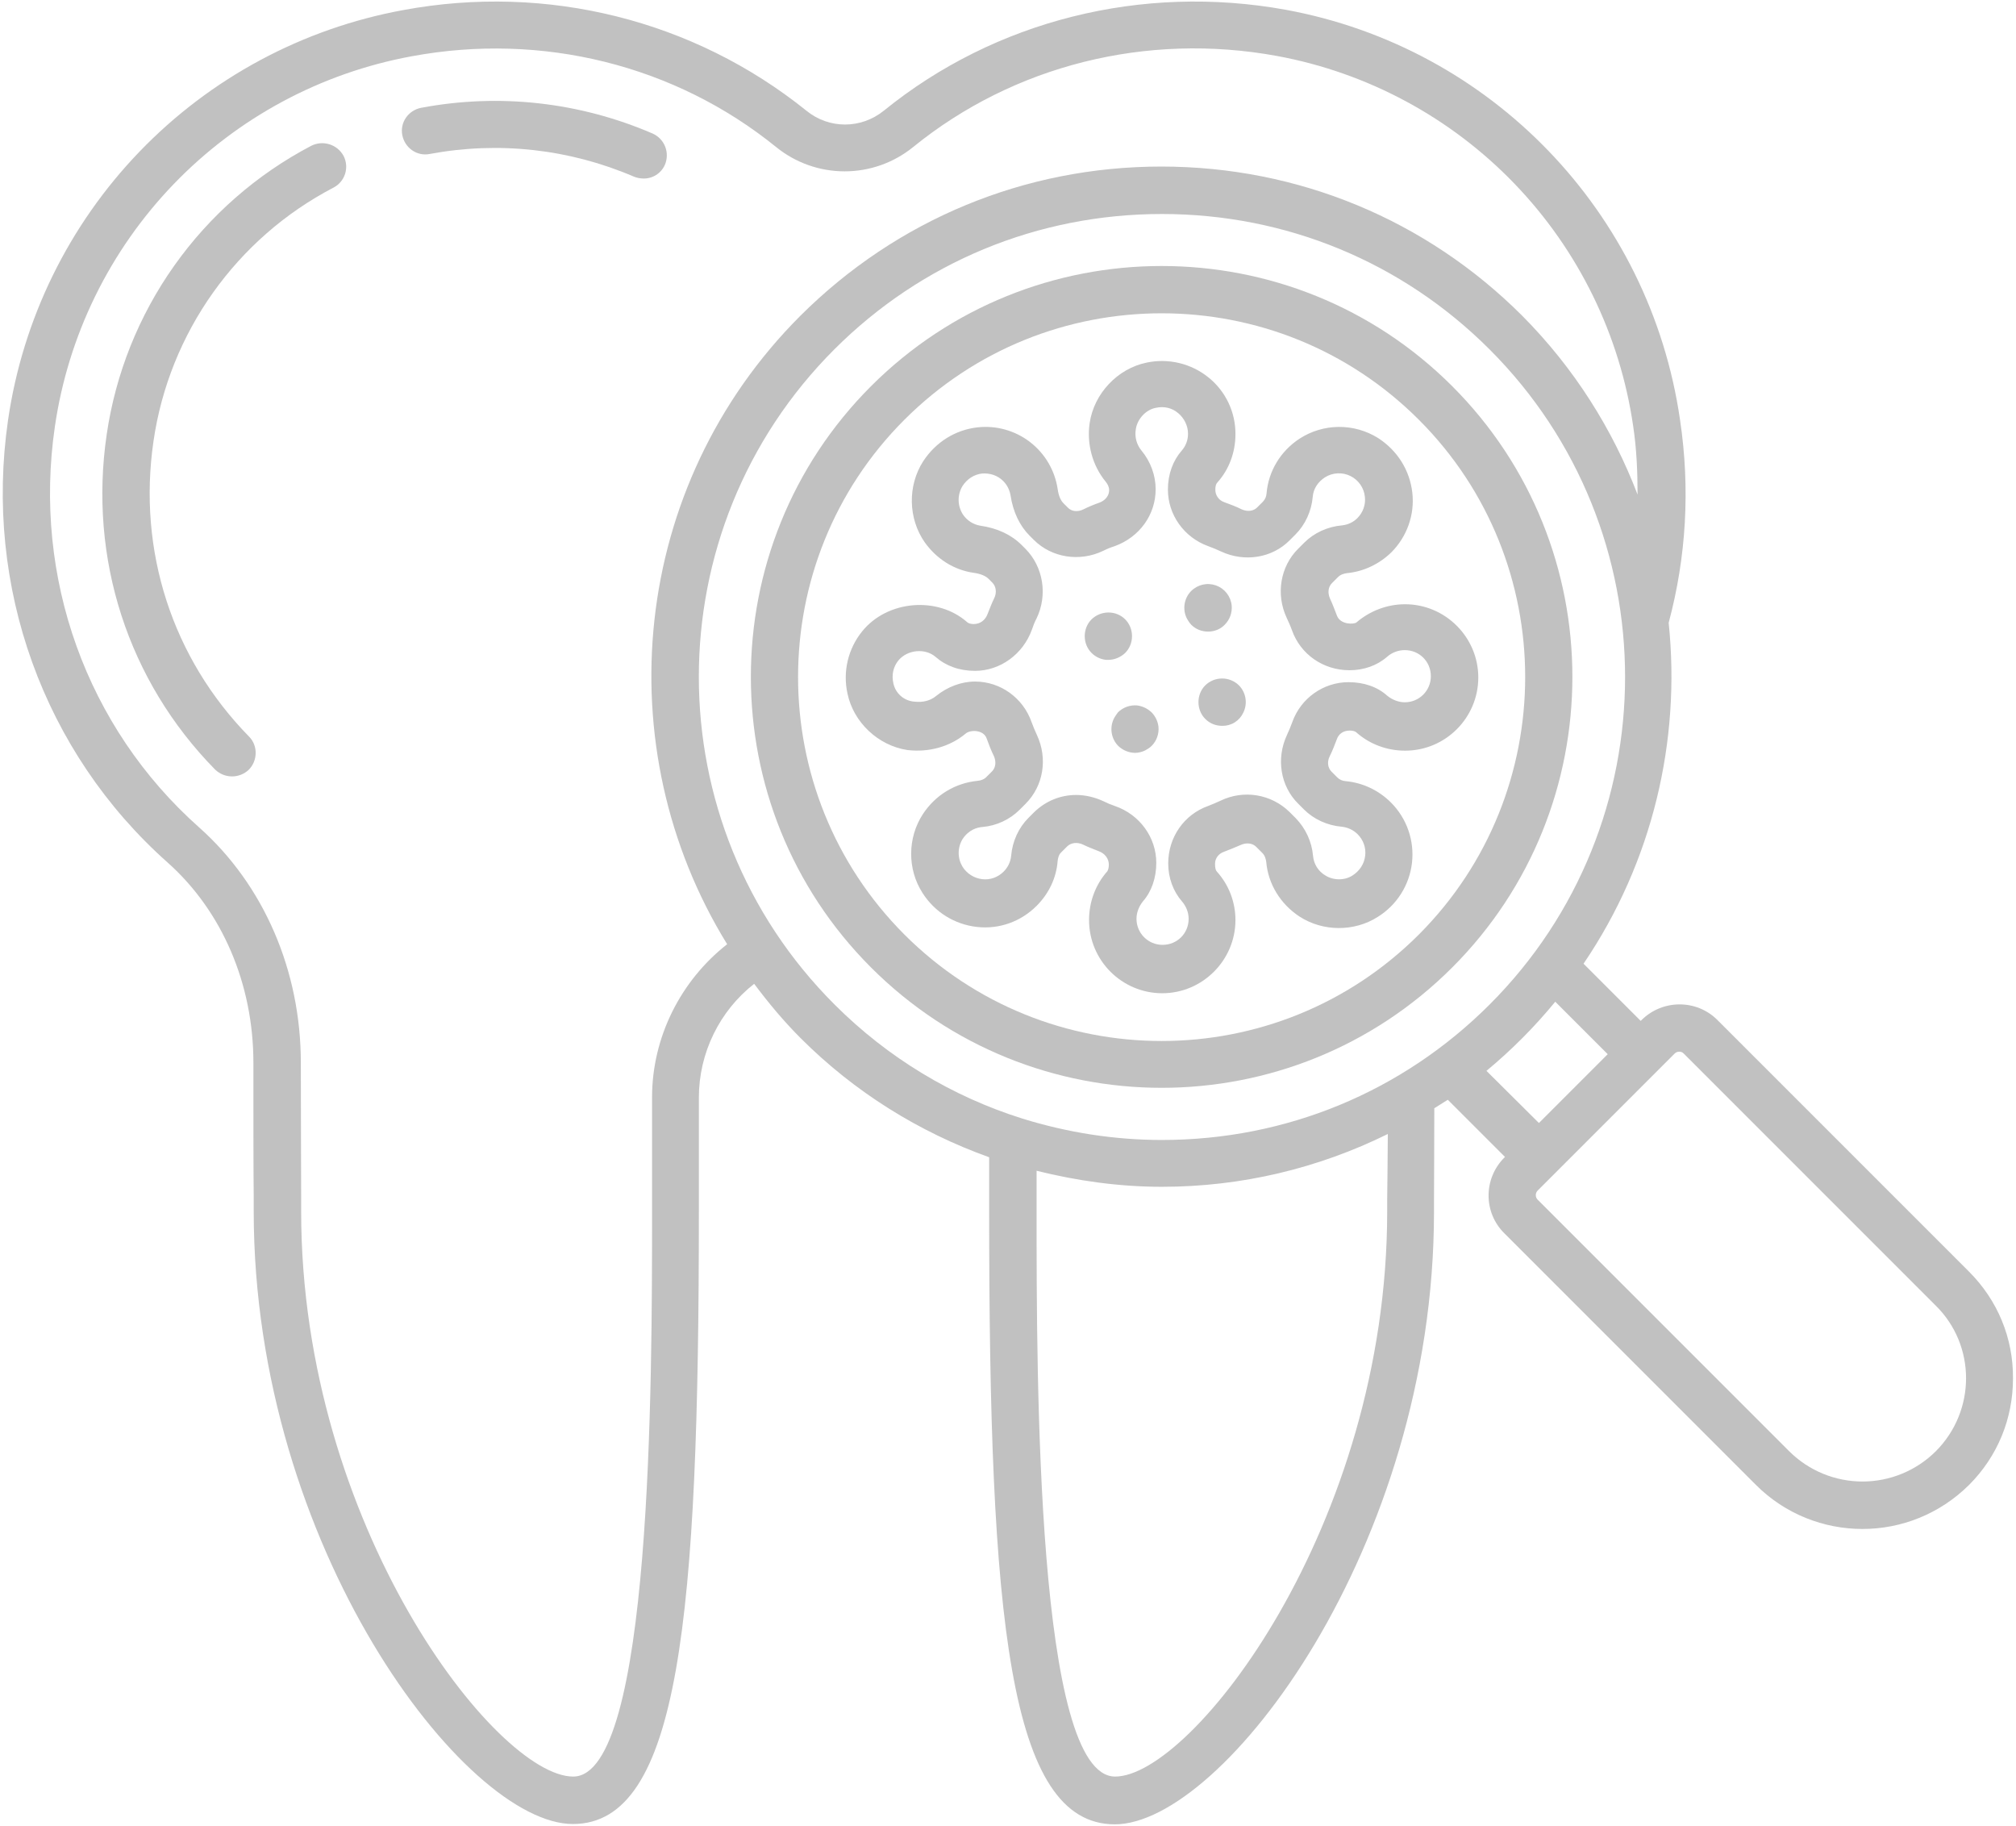 <?xml version="1.0" encoding="UTF-8"?> <svg xmlns="http://www.w3.org/2000/svg" width="444" height="402" viewBox="0 0 444 402" fill="none"><path d="M146.445 36.261C146.981 34.993 146.999 33.565 146.495 32.285C145.99 31.004 145.004 29.972 143.747 29.411C127.695 22.492 110.052 20.485 92.754 23.737C89.918 24.291 88.049 26.989 88.603 29.757C89.156 32.593 91.855 34.462 94.622 33.908C109.844 31.071 125.412 32.801 139.595 38.89C140.287 39.166 140.979 39.305 141.671 39.305C143.678 39.374 145.615 38.198 146.445 36.261ZM68.538 32.109C56.543 38.399 46.209 47.44 38.38 58.492C30.551 69.543 25.451 82.292 23.496 95.694C19.483 123.024 28.201 149.938 47.366 169.45C48.355 170.411 49.675 170.954 51.054 170.967C52.433 170.98 53.763 170.461 54.769 169.519C56.776 167.512 56.845 164.191 54.839 162.185C37.956 144.957 30.276 121.294 33.805 97.147C37.265 73.277 52.071 52.451 73.451 41.311C74.67 40.677 75.588 39.585 76.003 38.275C76.418 36.965 76.296 35.544 75.665 34.323C74.997 33.101 73.88 32.186 72.55 31.773C71.22 31.36 69.781 31.48 68.538 32.109ZM262.337 137.554C263.375 138.591 264.689 139.076 266.073 139.076C267.388 139.076 268.772 138.591 269.74 137.554C270.847 136.446 271.401 134.924 271.262 133.333C271.165 132.344 270.789 131.404 270.178 130.621C269.566 129.838 268.745 129.245 267.809 128.911C266.873 128.578 265.862 128.517 264.893 128.736C263.924 128.956 263.038 129.446 262.337 130.15C260.607 131.88 260.331 134.717 261.714 136.723C261.853 137 262.129 137.277 262.337 137.554ZM245.316 158.241C244.836 159.221 244.671 160.327 244.844 161.405C245.017 162.483 245.521 163.481 246.285 164.261C247.276 165.205 248.583 165.748 249.952 165.783C250.713 165.783 251.543 165.575 252.235 165.229C252.72 164.952 253.204 164.676 253.619 164.261C254.726 163.154 255.28 161.631 255.141 160.04C255 158.84 254.465 157.72 253.619 156.857C252.747 156.025 251.632 155.492 250.436 155.335C249.665 155.269 248.888 155.371 248.159 155.634C247.431 155.896 246.768 156.314 246.216 156.857C245.939 157.272 245.593 157.688 245.316 158.241ZM265.451 150.907C263.444 152.914 263.444 156.304 265.451 158.31C266.488 159.348 267.803 159.832 269.187 159.832C270.158 159.849 271.113 159.583 271.936 159.067C272.759 158.551 273.414 157.808 273.822 156.926C274.306 155.947 274.473 154.841 274.3 153.762C274.126 152.683 273.621 151.685 272.854 150.907C271.863 149.943 270.535 149.403 269.152 149.403C267.769 149.403 266.441 149.943 265.451 150.907ZM243.587 145.303H244.071C245.455 145.303 246.769 144.749 247.807 143.781C249.814 141.774 249.814 138.384 247.807 136.377C245.801 134.371 242.48 134.371 240.404 136.377C238.398 138.384 238.398 141.774 240.404 143.781C241.234 144.611 242.341 145.164 243.587 145.303Z" fill="#C1C1C1"></path><path d="M212.729 161.493C213.767 160.663 216.604 160.663 217.295 162.6C217.78 163.915 218.264 165.229 218.887 166.475C219.44 167.72 219.302 169.035 218.472 169.865L217.157 171.179C216.742 171.595 216.05 171.871 215.289 171.941C210.376 172.425 206.018 175.054 203.25 179.275C199.86 184.464 199.791 191.383 203.181 196.641C205.879 200.862 210.238 203.56 215.151 204.113C220.063 204.667 224.837 202.937 228.296 199.478C230.995 196.779 232.655 193.32 232.932 189.584C233.001 189.03 233.14 188.2 233.762 187.646L235.008 186.401C235.838 185.571 237.222 185.363 238.536 185.986C239.644 186.539 240.82 186.955 241.996 187.439C243.311 187.923 244.21 189.03 244.21 190.414C244.21 191.175 244.002 191.659 243.864 191.867C241.235 194.842 239.851 198.648 239.851 202.591C239.851 211.517 247.116 218.712 255.972 218.712C264.828 218.712 272.093 211.448 272.093 202.591C272.093 198.648 270.64 194.842 268.011 191.936C267.734 191.659 267.596 191.106 267.596 190.206C267.596 189.03 268.357 187.992 269.533 187.577C270.779 187.093 272.024 186.609 273.269 186.055C274.515 185.502 275.829 185.64 276.66 186.47L278.044 187.854C278.597 188.408 278.805 189.238 278.874 189.791C279.289 194.635 281.987 199.063 286.208 201.83C291.328 205.151 298.247 205.221 303.436 201.899C305.506 200.613 307.259 198.875 308.564 196.816C309.869 194.757 310.692 192.43 310.971 190.009C311.25 187.587 310.979 185.134 310.178 182.832C309.376 180.53 308.065 178.439 306.342 176.715C303.644 174.016 300.115 172.356 296.379 172.01C295.674 171.975 295.008 171.679 294.511 171.179L293.265 169.934C292.435 169.104 292.227 167.789 292.85 166.544C293.473 165.298 293.957 163.984 294.441 162.738C294.857 161.562 295.894 160.87 297.278 160.87C297.901 160.87 298.454 161.009 298.731 161.285C301.706 163.915 305.512 165.298 309.455 165.298C318.381 165.298 325.577 158.033 325.577 149.177C325.577 140.321 318.312 133.056 309.455 133.056C305.512 133.056 301.706 134.509 298.731 137.069C298.247 137.484 295.202 137.623 294.441 135.547C293.957 134.302 293.473 132.987 292.919 131.811C292.366 130.565 292.504 129.251 293.334 128.421L294.718 127.037C295.272 126.483 296.102 126.276 296.655 126.206C300.322 125.861 303.782 124.2 306.411 121.64C309.871 118.181 311.6 113.337 311.047 108.494C310.493 103.582 307.795 99.223 303.505 96.455C300.907 94.832 297.9 93.983 294.836 94.008C291.773 94.032 288.78 94.929 286.208 96.594C281.987 99.361 279.358 103.789 278.943 108.632C278.908 109.337 278.612 110.003 278.113 110.501L276.867 111.746C276.037 112.576 274.722 112.715 273.477 112.161C272.232 111.538 270.917 111.054 269.602 110.57C269.017 110.369 268.512 109.984 268.163 109.473C267.814 108.962 267.639 108.351 267.665 107.733C267.665 106.972 267.873 106.488 268.08 106.28C270.709 103.374 272.093 99.569 272.093 95.625C272.111 93.224 271.584 90.85 270.554 88.681C269.523 86.512 268.015 84.605 266.143 83.102C264.255 81.582 262.052 80.502 259.694 79.939C257.337 79.377 254.884 79.346 252.513 79.85C246.147 81.164 240.958 86.63 239.989 93.134C239.298 97.77 240.612 102.544 243.518 106.072C243.864 106.488 244.279 107.179 244.279 107.941C244.279 109.117 243.449 110.224 242.065 110.708C240.889 111.123 239.713 111.608 238.606 112.161C237.36 112.784 235.977 112.645 235.146 111.746L234.247 110.846C233.555 110.155 233.14 109.117 232.932 107.664C232.314 103.561 230.131 99.858 226.842 97.33C223.553 94.802 219.412 93.645 215.289 94.103C210.376 94.656 206.087 97.355 203.319 101.575C199.86 106.972 199.998 114.168 203.665 119.426C206.294 123.093 210.1 125.515 214.459 126.137C215.981 126.345 217.088 126.829 217.711 127.452L218.541 128.282C219.371 129.112 219.579 130.496 218.956 131.742C218.402 132.849 217.987 134.025 217.503 135.201C217.019 136.516 215.912 137.415 214.459 137.415C213.836 137.415 213.282 137.277 213.006 137C206.502 131.257 195.432 132.157 189.896 139.006C188.358 140.898 187.266 143.112 186.703 145.484C186.14 147.856 186.12 150.325 186.645 152.706C187.959 159.071 193.425 164.191 199.86 165.16C204.495 165.713 209.2 164.468 212.729 161.493ZM196.746 150.423C196.331 148.555 196.746 146.825 197.853 145.441C199.86 143.019 203.804 142.673 206.087 144.68C208.301 146.617 211.276 147.724 214.735 147.724C220.271 147.724 225.321 144.057 227.259 138.661C227.535 137.83 227.881 136.931 228.296 136.17C230.787 130.98 229.749 124.823 225.875 120.879L225.045 120.049C222.761 117.765 219.717 116.312 215.912 115.759C215.147 115.633 214.415 115.354 213.761 114.937C213.107 114.521 212.544 113.977 212.106 113.337C211.492 112.408 211.153 111.323 211.128 110.209C211.104 109.095 211.395 107.997 211.968 107.041C213.006 105.45 214.528 104.481 216.258 104.273C218.056 104.135 219.717 104.689 220.962 105.934C221.793 106.764 222.346 107.871 222.554 109.048C223.107 112.715 224.56 115.759 226.774 117.973L227.674 118.872C231.618 122.816 237.775 123.785 242.965 121.294C243.795 120.879 244.625 120.533 245.525 120.256C250.991 118.25 254.519 113.337 254.519 107.733C254.519 104.689 253.412 101.644 251.406 99.223C250.861 98.567 250.468 97.799 250.253 96.974C250.037 96.149 250.006 95.287 250.16 94.449C250.506 92.235 252.374 90.228 254.519 89.813C256.387 89.398 258.117 89.813 259.501 90.989C260.815 92.096 261.646 93.757 261.646 95.487C261.664 96.86 261.171 98.192 260.262 99.223C258.325 101.437 257.218 104.412 257.218 107.802C257.218 113.337 260.746 118.319 266.074 120.256C267.042 120.602 268.011 121.017 268.911 121.432C274.1 123.854 280.188 122.885 284.063 118.942L285.308 117.696C287.453 115.551 288.837 112.576 289.114 109.393C289.252 107.664 290.221 106.142 291.812 105.104C292.641 104.583 293.589 104.283 294.567 104.231C295.544 104.179 296.518 104.377 297.398 104.806C298.278 105.236 299.033 105.882 299.593 106.685C300.153 107.488 300.5 108.42 300.599 109.393C300.807 111.123 300.184 112.853 298.939 114.098C298.039 114.998 296.863 115.551 295.548 115.69C292.366 115.966 289.391 117.35 287.246 119.495L285.862 120.879C281.987 124.753 280.949 130.842 283.371 136.031C283.786 136.931 284.201 137.83 284.547 138.799C286.415 144.057 291.397 147.586 297.209 147.586C300.392 147.586 303.298 146.548 305.512 144.611C306.619 143.642 308.002 143.158 309.386 143.158C312.638 143.158 315.129 145.718 315.129 148.901C315.129 152.083 312.569 154.643 309.386 154.643C308.002 154.643 306.619 154.09 305.512 153.19C303.367 151.253 300.392 150.215 297.001 150.215C291.466 150.215 286.485 153.744 284.616 159.002C284.271 159.971 283.855 160.939 283.44 161.839C281.019 167.028 281.987 173.117 285.931 176.991L287.176 178.237C289.321 180.382 292.296 181.765 295.479 182.042C296.794 182.18 298.039 182.734 299.008 183.703C300.253 184.948 300.876 186.678 300.668 188.408C300.461 190.206 299.492 191.729 297.901 192.766C296.102 193.943 293.611 193.874 291.881 192.766C291.122 192.318 290.482 191.695 290.012 190.949C289.543 190.202 289.259 189.355 289.183 188.477C288.906 185.294 287.522 182.388 285.378 180.174L283.994 178.79C282.031 176.866 279.523 175.595 276.811 175.149C274.1 174.703 271.316 175.105 268.841 176.299C267.942 176.715 266.973 177.13 266.074 177.476C260.815 179.344 257.287 184.325 257.287 190.137C257.287 193.32 258.394 196.295 260.331 198.509C261.231 199.547 261.784 200.931 261.784 202.315C261.784 205.566 259.224 208.057 256.041 208.057C252.859 208.057 250.299 205.497 250.299 202.315C250.299 200.931 250.852 199.547 251.752 198.44C253.62 196.295 254.658 193.32 254.658 189.999C254.658 184.395 250.991 179.344 245.525 177.476C244.671 177.189 243.838 176.842 243.034 176.438C241.097 175.538 239.021 175.054 237.014 175.054C233.555 175.054 230.303 176.369 227.743 178.859L226.498 180.105C224.353 182.25 222.969 185.225 222.692 188.477C222.554 189.791 222 190.968 221.032 191.936C219.786 193.182 218.056 193.804 216.327 193.597C215.439 193.491 214.587 193.188 213.832 192.709C213.078 192.23 212.441 191.588 211.968 190.829C211.424 189.919 211.137 188.879 211.137 187.819C211.137 186.76 211.424 185.719 211.968 184.81C213.352 182.665 215.289 182.181 216.327 182.111C219.509 181.835 222.415 180.451 224.56 178.306L225.875 176.991C229.819 173.048 230.787 167.028 228.366 161.839C227.951 160.939 227.535 159.971 227.189 159.002C225.321 153.675 220.34 150.077 214.735 150.077C211.691 150.077 208.647 151.253 206.156 153.259C204.911 154.297 203.25 154.712 201.451 154.505C200.326 154.441 199.253 154.006 198.402 153.267C197.55 152.528 196.968 151.528 196.746 150.423Z" fill="#C1C1C1"></path><path d="M255.834 239.538C279.012 239.538 302.191 230.682 319.834 213.039C355.121 177.752 355.121 120.325 319.834 85.039C284.548 49.752 227.12 49.752 191.834 85.039C156.548 120.325 156.548 177.752 191.834 213.039C209.477 230.682 232.656 239.538 255.834 239.538ZM199.168 92.442C214.805 76.805 235.285 68.987 255.834 68.987C276.383 68.987 296.863 76.805 312.5 92.442C343.704 123.646 343.704 174.5 312.5 205.774C281.226 237.048 230.442 237.048 199.168 205.774C167.964 174.5 167.964 123.646 199.168 92.442Z" fill="#C1C1C1"></path><path d="M433.65 280.014L378.229 224.593C373.663 220.027 366.19 220.027 361.555 224.593L361.347 224.801L348.755 212.209C363.976 189.791 370.203 163.084 367.505 137.138C371.38 122.678 372.279 107.595 369.996 92.373C363.354 46.708 328.413 10.453 283.163 2.15C251.475 -3.592 219.163 4.503 194.67 24.36C189.62 28.442 182.562 28.442 177.581 24.36C152.811 4.433 120.5 -3.662 88.811 2.219C66.678 6.267 46.374 17.157 30.758 33.356C15.143 49.555 5.004 70.245 1.771 92.511C-3.557 129.182 9.589 165.644 36.919 189.93C48.958 200.654 55.808 216.706 55.808 234.003C55.808 246.319 55.808 257.735 55.877 263.339V266.73C55.877 340.624 102.441 401.649 126.173 401.649C149.628 401.649 153.918 356.26 153.918 266.799V241.683C153.918 231.858 158.484 222.587 166.095 216.637C169.209 220.788 172.53 224.801 176.335 228.606C188.236 240.507 202.42 249.294 217.849 254.829V266.868C217.849 356.33 222.139 401.718 245.524 401.718C269.256 401.718 315.821 340.693 315.821 266.868V264.17C315.821 260.295 315.89 252.823 315.89 244.036C316.859 243.413 317.896 242.79 318.865 242.168L331.457 254.76L331.319 254.898C326.683 259.534 326.683 267.006 331.319 271.573L386.74 326.993C393.174 333.428 401.684 336.68 410.195 336.68C418.705 336.68 427.146 333.428 433.65 326.993C439.946 320.697 443.336 312.395 443.336 303.538C443.406 294.613 439.946 286.31 433.65 280.014ZM143.609 241.614V266.73C143.609 303.953 143.609 391.201 126.242 391.201C109.36 391.201 66.325 335.988 66.325 266.73V263.339C66.325 257.735 66.255 246.319 66.255 234.003C66.255 213.731 58.091 194.842 43.838 182.18C19.068 160.178 7.237 127.175 12.08 93.964C15.003 73.855 24.159 55.168 38.258 40.535C52.358 25.901 70.692 16.058 90.679 12.39C119.393 7.063 148.66 14.328 170.939 32.386C175.205 35.844 180.53 37.731 186.022 37.731C191.514 37.731 196.839 35.844 201.105 32.386C223.246 14.397 252.513 7.063 281.226 12.321C301.182 16.001 319.484 25.842 333.557 40.462C347.631 55.081 356.769 73.744 359.687 93.826C360.448 98.877 360.655 103.928 360.655 108.909C355.189 94.587 346.748 81.095 335.263 69.54C314.091 48.369 285.862 36.676 255.764 36.676C225.667 36.676 197.507 48.369 176.266 69.54C138.766 107.041 133.438 164.606 160.145 207.919C149.905 215.945 143.609 228.399 143.609 241.614ZM183.739 76.944C202.973 57.709 228.573 47.123 255.903 47.123C283.233 47.123 308.833 57.709 328.067 76.944C367.851 116.728 367.851 181.419 328.067 221.203C308.833 240.438 283.233 251.024 255.903 251.024C245.317 251.024 235.008 249.363 225.183 246.319C209.754 241.476 195.57 232.965 183.808 221.203C143.955 181.419 143.955 116.728 183.739 76.944ZM305.512 264.031V266.73C305.512 335.988 262.476 391.201 245.594 391.201C228.296 391.201 228.296 303.953 228.296 266.73V257.804C237.222 260.018 246.424 261.333 255.903 261.333C273.477 261.333 290.359 257.251 305.65 249.709C305.581 255.936 305.581 261.056 305.512 264.031ZM327.375 235.802C332.9 231.223 337.974 226.126 342.528 220.58L354.082 232.135L338.93 247.288L327.375 235.802ZM426.316 319.59C422.029 323.844 416.234 326.231 410.195 326.231C404.155 326.231 398.361 323.844 394.074 319.59L338.653 264.17C338.521 264.038 338.417 263.882 338.345 263.709C338.274 263.537 338.237 263.353 338.237 263.166C338.237 262.98 338.274 262.796 338.345 262.623C338.417 262.451 338.521 262.295 338.653 262.163L368.82 231.997C369.096 231.72 369.442 231.582 369.857 231.582C370.273 231.582 370.549 231.72 370.826 231.997L426.247 287.417C435.241 296.204 435.241 310.665 426.316 319.59Z" fill="#C1C1C1"></path></svg> 
